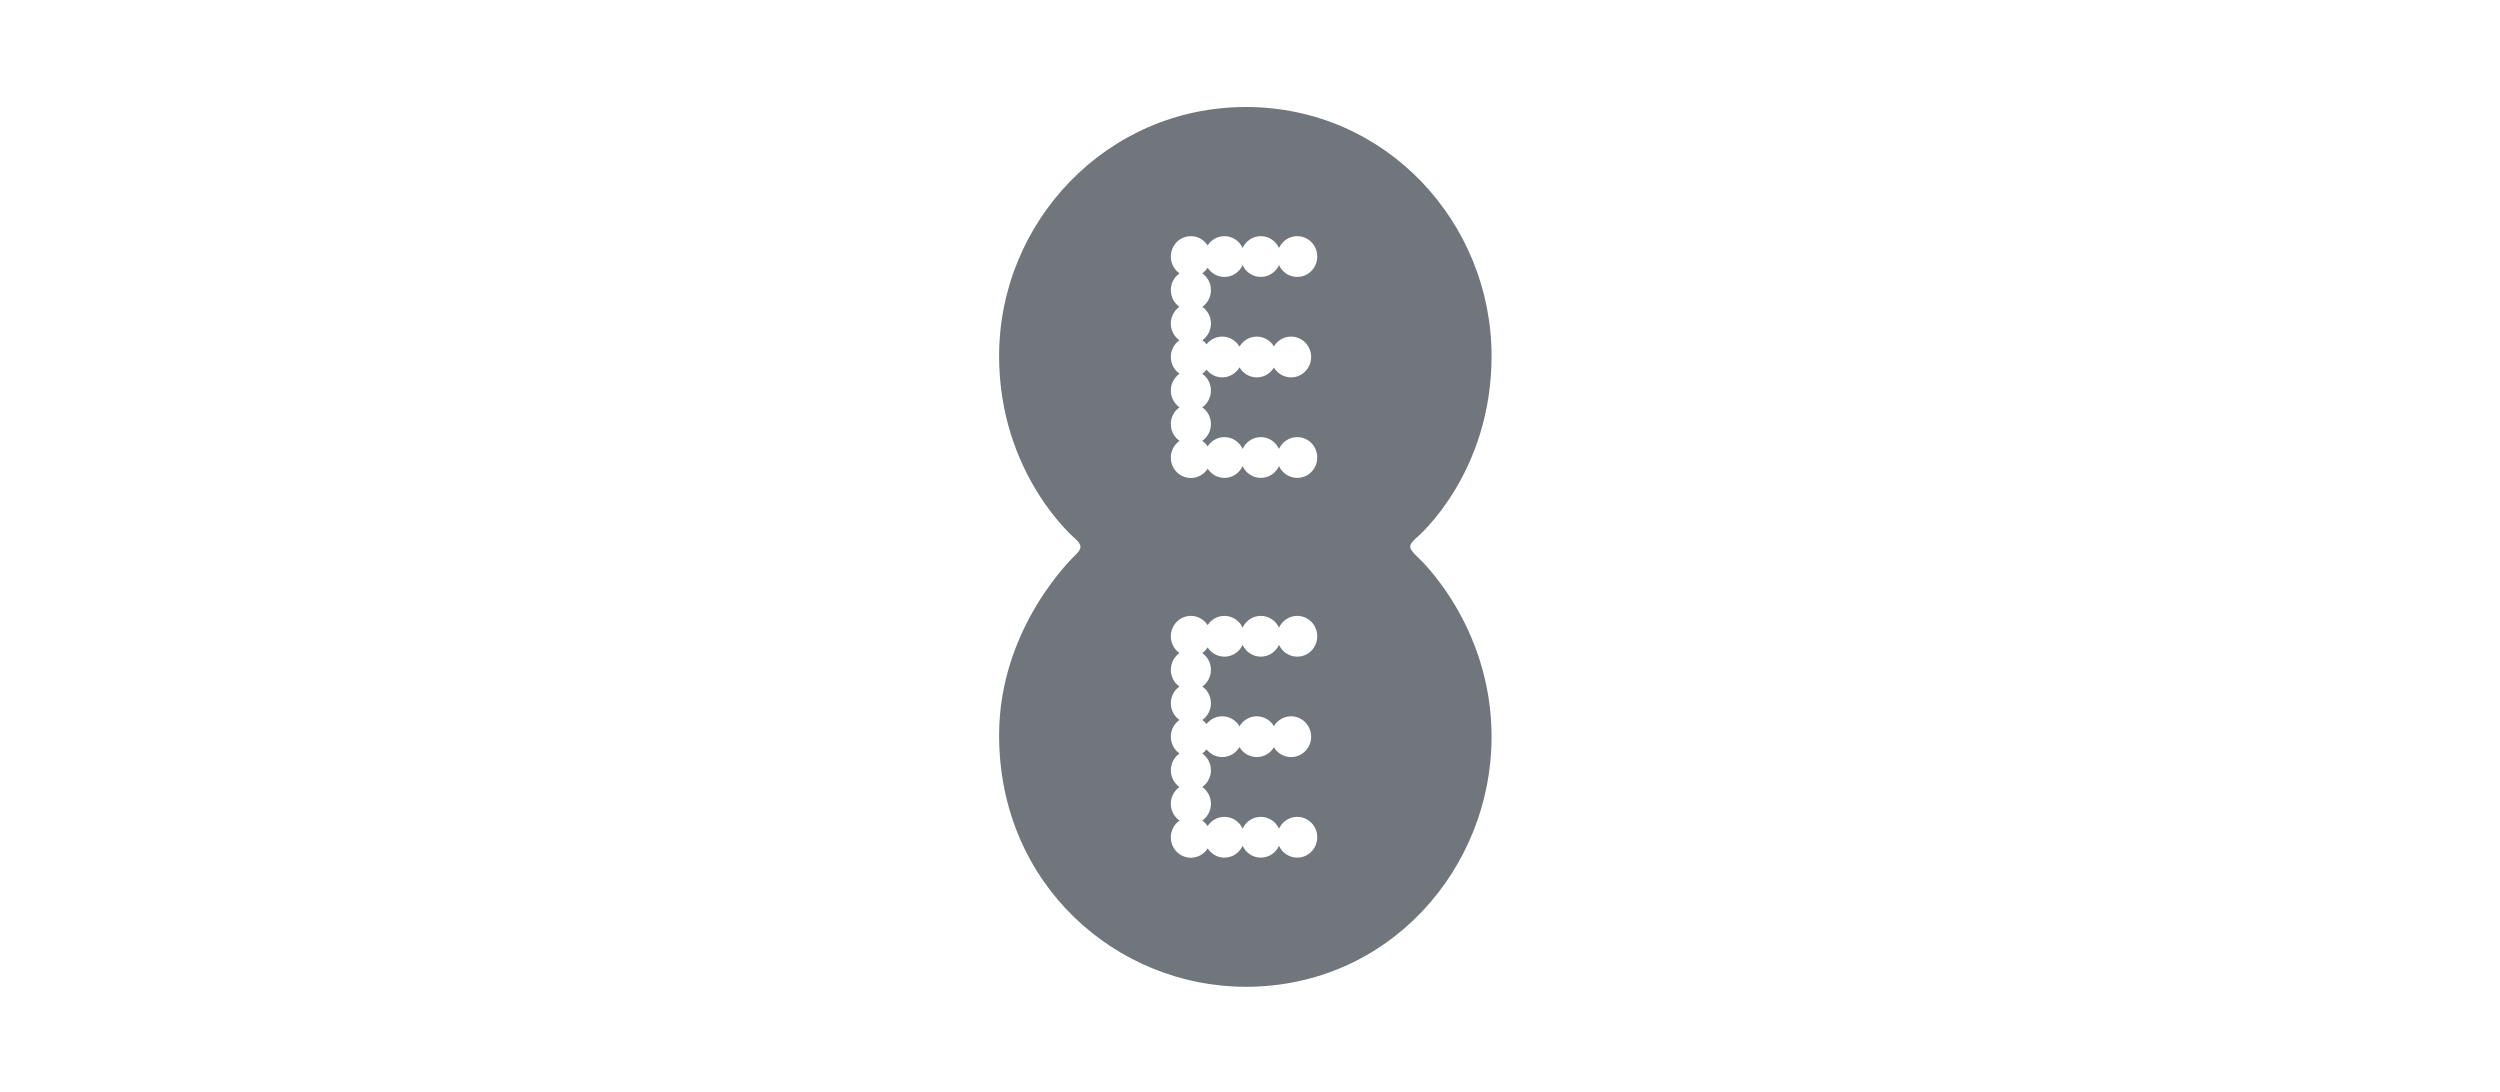 <svg width="142" height="62" viewBox="0 0 142 62" fill="none" xmlns="http://www.w3.org/2000/svg">
<g clip-path="url(#clip0_8040_25)">
<path d="M70.76 6.078C62.868 6.078 56.749 12.597 56.749 20.22C56.749 26.974 61.086 30.611 61.086 30.611C61.515 30.995 61.407 31.195 61.101 31.509C61.101 31.509 56.749 35.533 56.749 41.758C56.749 50.289 63.463 56.05 70.76 56.05C78.918 56.05 84.721 49.305 84.721 41.858C84.721 35.447 80.543 31.663 80.543 31.663C79.953 31.087 79.955 30.991 80.543 30.464C80.543 30.464 84.721 26.894 84.721 20.22C84.721 12.679 78.761 6.078 70.76 6.078ZM67.641 13.414C68.04 13.414 68.39 13.624 68.594 13.939C68.797 13.623 69.148 13.414 69.547 13.414C70.006 13.414 70.401 13.689 70.581 14.086C70.762 13.69 71.156 13.414 71.614 13.414C72.071 13.414 72.466 13.689 72.648 14.084C72.829 13.689 73.224 13.414 73.682 13.414C74.311 13.414 74.82 13.932 74.82 14.572C74.82 15.211 74.311 15.73 73.682 15.73C73.224 15.73 72.829 15.456 72.648 15.06C72.466 15.456 72.071 15.73 71.614 15.73C71.156 15.73 70.762 15.455 70.581 15.059C70.401 15.455 70.006 15.73 69.547 15.73C69.148 15.73 68.797 15.521 68.594 15.206C68.512 15.331 68.409 15.44 68.288 15.526C68.585 15.735 68.781 16.083 68.781 16.478C68.781 16.871 68.588 17.218 68.294 17.428C68.588 17.637 68.781 17.984 68.781 18.377C68.781 18.77 68.588 19.117 68.294 19.327C68.384 19.391 68.464 19.469 68.532 19.556C68.741 19.29 69.062 19.119 69.423 19.119C69.841 19.119 70.205 19.348 70.403 19.689C70.601 19.348 70.967 19.119 71.385 19.119C71.798 19.119 72.159 19.342 72.359 19.676C72.559 19.342 72.92 19.119 73.333 19.119C73.962 19.119 74.473 19.637 74.473 20.276C74.473 20.916 73.962 21.435 73.333 21.435C72.92 21.435 72.559 21.212 72.359 20.877C72.159 21.212 71.798 21.435 71.385 21.435C70.967 21.435 70.601 21.206 70.403 20.865C70.205 21.206 69.841 21.435 69.423 21.435C69.062 21.435 68.741 21.264 68.532 20.998C68.462 21.087 68.38 21.164 68.288 21.229C68.586 21.438 68.781 21.786 68.781 22.181C68.781 22.577 68.586 22.927 68.288 23.135C68.585 23.344 68.781 23.693 68.781 24.088C68.781 24.484 68.586 24.832 68.288 25.041C68.408 25.125 68.511 25.232 68.592 25.356C68.795 25.038 69.147 24.828 69.547 24.828C70.006 24.828 70.401 25.103 70.581 25.5C70.762 25.104 71.156 24.828 71.614 24.828C72.071 24.828 72.466 25.102 72.648 25.498C72.829 25.102 73.224 24.828 73.682 24.828C74.311 24.828 74.82 25.347 74.82 25.987C74.82 26.626 74.311 27.144 73.682 27.144C73.224 27.144 72.829 26.87 72.648 26.474C72.467 26.87 72.072 27.144 71.614 27.144C71.156 27.144 70.762 26.869 70.581 26.473C70.401 26.869 70.006 27.144 69.547 27.144C69.15 27.144 68.8 26.936 68.597 26.622C68.394 26.94 68.041 27.15 67.641 27.15C67.012 27.15 66.503 26.633 66.503 25.993C66.503 25.598 66.698 25.25 66.996 25.041C66.698 24.832 66.503 24.484 66.503 24.088C66.503 23.693 66.698 23.344 66.996 23.135C66.698 22.927 66.503 22.577 66.503 22.181C66.503 21.786 66.698 21.438 66.996 21.229C66.698 21.02 66.503 20.671 66.503 20.276C66.503 19.883 66.695 19.536 66.99 19.327C66.695 19.117 66.503 18.77 66.503 18.377C66.503 17.984 66.695 17.637 66.99 17.428C66.695 17.218 66.503 16.871 66.503 16.478C66.503 16.083 66.698 15.735 66.996 15.526C66.698 15.317 66.503 14.967 66.503 14.572C66.503 13.932 67.012 13.414 67.641 13.414ZM67.641 34.982C68.04 34.982 68.39 35.191 68.594 35.507C68.797 35.191 69.148 34.982 69.547 34.982C70.006 34.982 70.401 35.257 70.581 35.653C70.762 35.257 71.156 34.982 71.614 34.982C72.071 34.982 72.466 35.256 72.648 35.652C72.829 35.256 73.224 34.982 73.682 34.982C74.311 34.982 74.82 35.501 74.82 36.141C74.82 36.78 74.311 37.298 73.682 37.298C73.224 37.298 72.829 37.023 72.648 36.628C72.466 37.023 72.071 37.298 71.614 37.298C71.156 37.298 70.762 37.022 70.581 36.626C70.401 37.023 70.006 37.298 69.547 37.298C69.148 37.298 68.797 37.089 68.594 36.773C68.513 36.898 68.41 37.008 68.289 37.093C68.586 37.302 68.781 37.651 68.781 38.046C68.781 38.439 68.587 38.786 68.292 38.995C68.588 39.204 68.781 39.551 68.781 39.945C68.781 40.338 68.587 40.685 68.292 40.894C68.383 40.958 68.463 41.036 68.532 41.124C68.741 40.857 69.062 40.686 69.423 40.686C69.841 40.686 70.205 40.916 70.403 41.256C70.601 40.915 70.967 40.686 71.385 40.686C71.798 40.686 72.159 40.91 72.359 41.244C72.559 40.91 72.92 40.686 73.333 40.686C73.962 40.686 74.473 41.206 74.473 41.845C74.473 42.484 73.962 43.002 73.333 43.002C72.92 43.002 72.559 42.779 72.359 42.445C72.159 42.779 71.798 43.002 71.385 43.002C70.967 43.002 70.601 42.773 70.403 42.432C70.205 42.773 69.841 43.002 69.423 43.002C69.062 43.002 68.741 42.831 68.532 42.565C68.462 42.654 68.38 42.733 68.288 42.798C68.585 43.007 68.781 43.355 68.781 43.75C68.781 44.145 68.586 44.494 68.289 44.703C68.586 44.912 68.781 45.261 68.781 45.655C68.781 46.051 68.585 46.399 68.288 46.608C68.409 46.693 68.511 46.8 68.592 46.925C68.795 46.607 69.147 46.397 69.547 46.397C70.006 46.397 70.401 46.672 70.581 47.069C70.762 46.672 71.156 46.397 71.614 46.397C72.071 46.397 72.466 46.672 72.648 47.067C72.829 46.672 73.224 46.397 73.682 46.397C74.311 46.397 74.82 46.915 74.82 47.554C74.82 48.194 74.311 48.713 73.682 48.713C73.224 48.713 72.829 48.439 72.648 48.043C72.466 48.439 72.071 48.713 71.614 48.713C71.156 48.713 70.762 48.438 70.581 48.041C70.401 48.438 70.006 48.713 69.547 48.713C69.15 48.713 68.8 48.505 68.597 48.191C68.394 48.509 68.041 48.719 67.641 48.719C67.012 48.719 66.503 48.2 66.503 47.561C66.503 47.165 66.698 46.817 66.996 46.608C66.698 46.399 66.503 46.051 66.503 45.655C66.503 45.261 66.697 44.912 66.994 44.703C66.697 44.494 66.503 44.145 66.503 43.75C66.503 43.355 66.698 43.007 66.996 42.798C66.698 42.589 66.503 42.241 66.503 41.845C66.503 41.452 66.696 41.103 66.991 40.894C66.696 40.685 66.503 40.338 66.503 39.945C66.503 39.551 66.696 39.204 66.991 38.995C66.696 38.786 66.503 38.439 66.503 38.046C66.503 37.651 66.697 37.302 66.994 37.093C66.697 36.884 66.503 36.535 66.503 36.141C66.503 35.501 67.012 34.982 67.641 34.982Z" fill="#71767D"/>
</g>
<defs>
<clipPath id="clip0_8040_25">
<rect width="28" height="50" fill="white" transform="translate(56.735 6.064)"/>
</clipPath>
</defs>
</svg>
